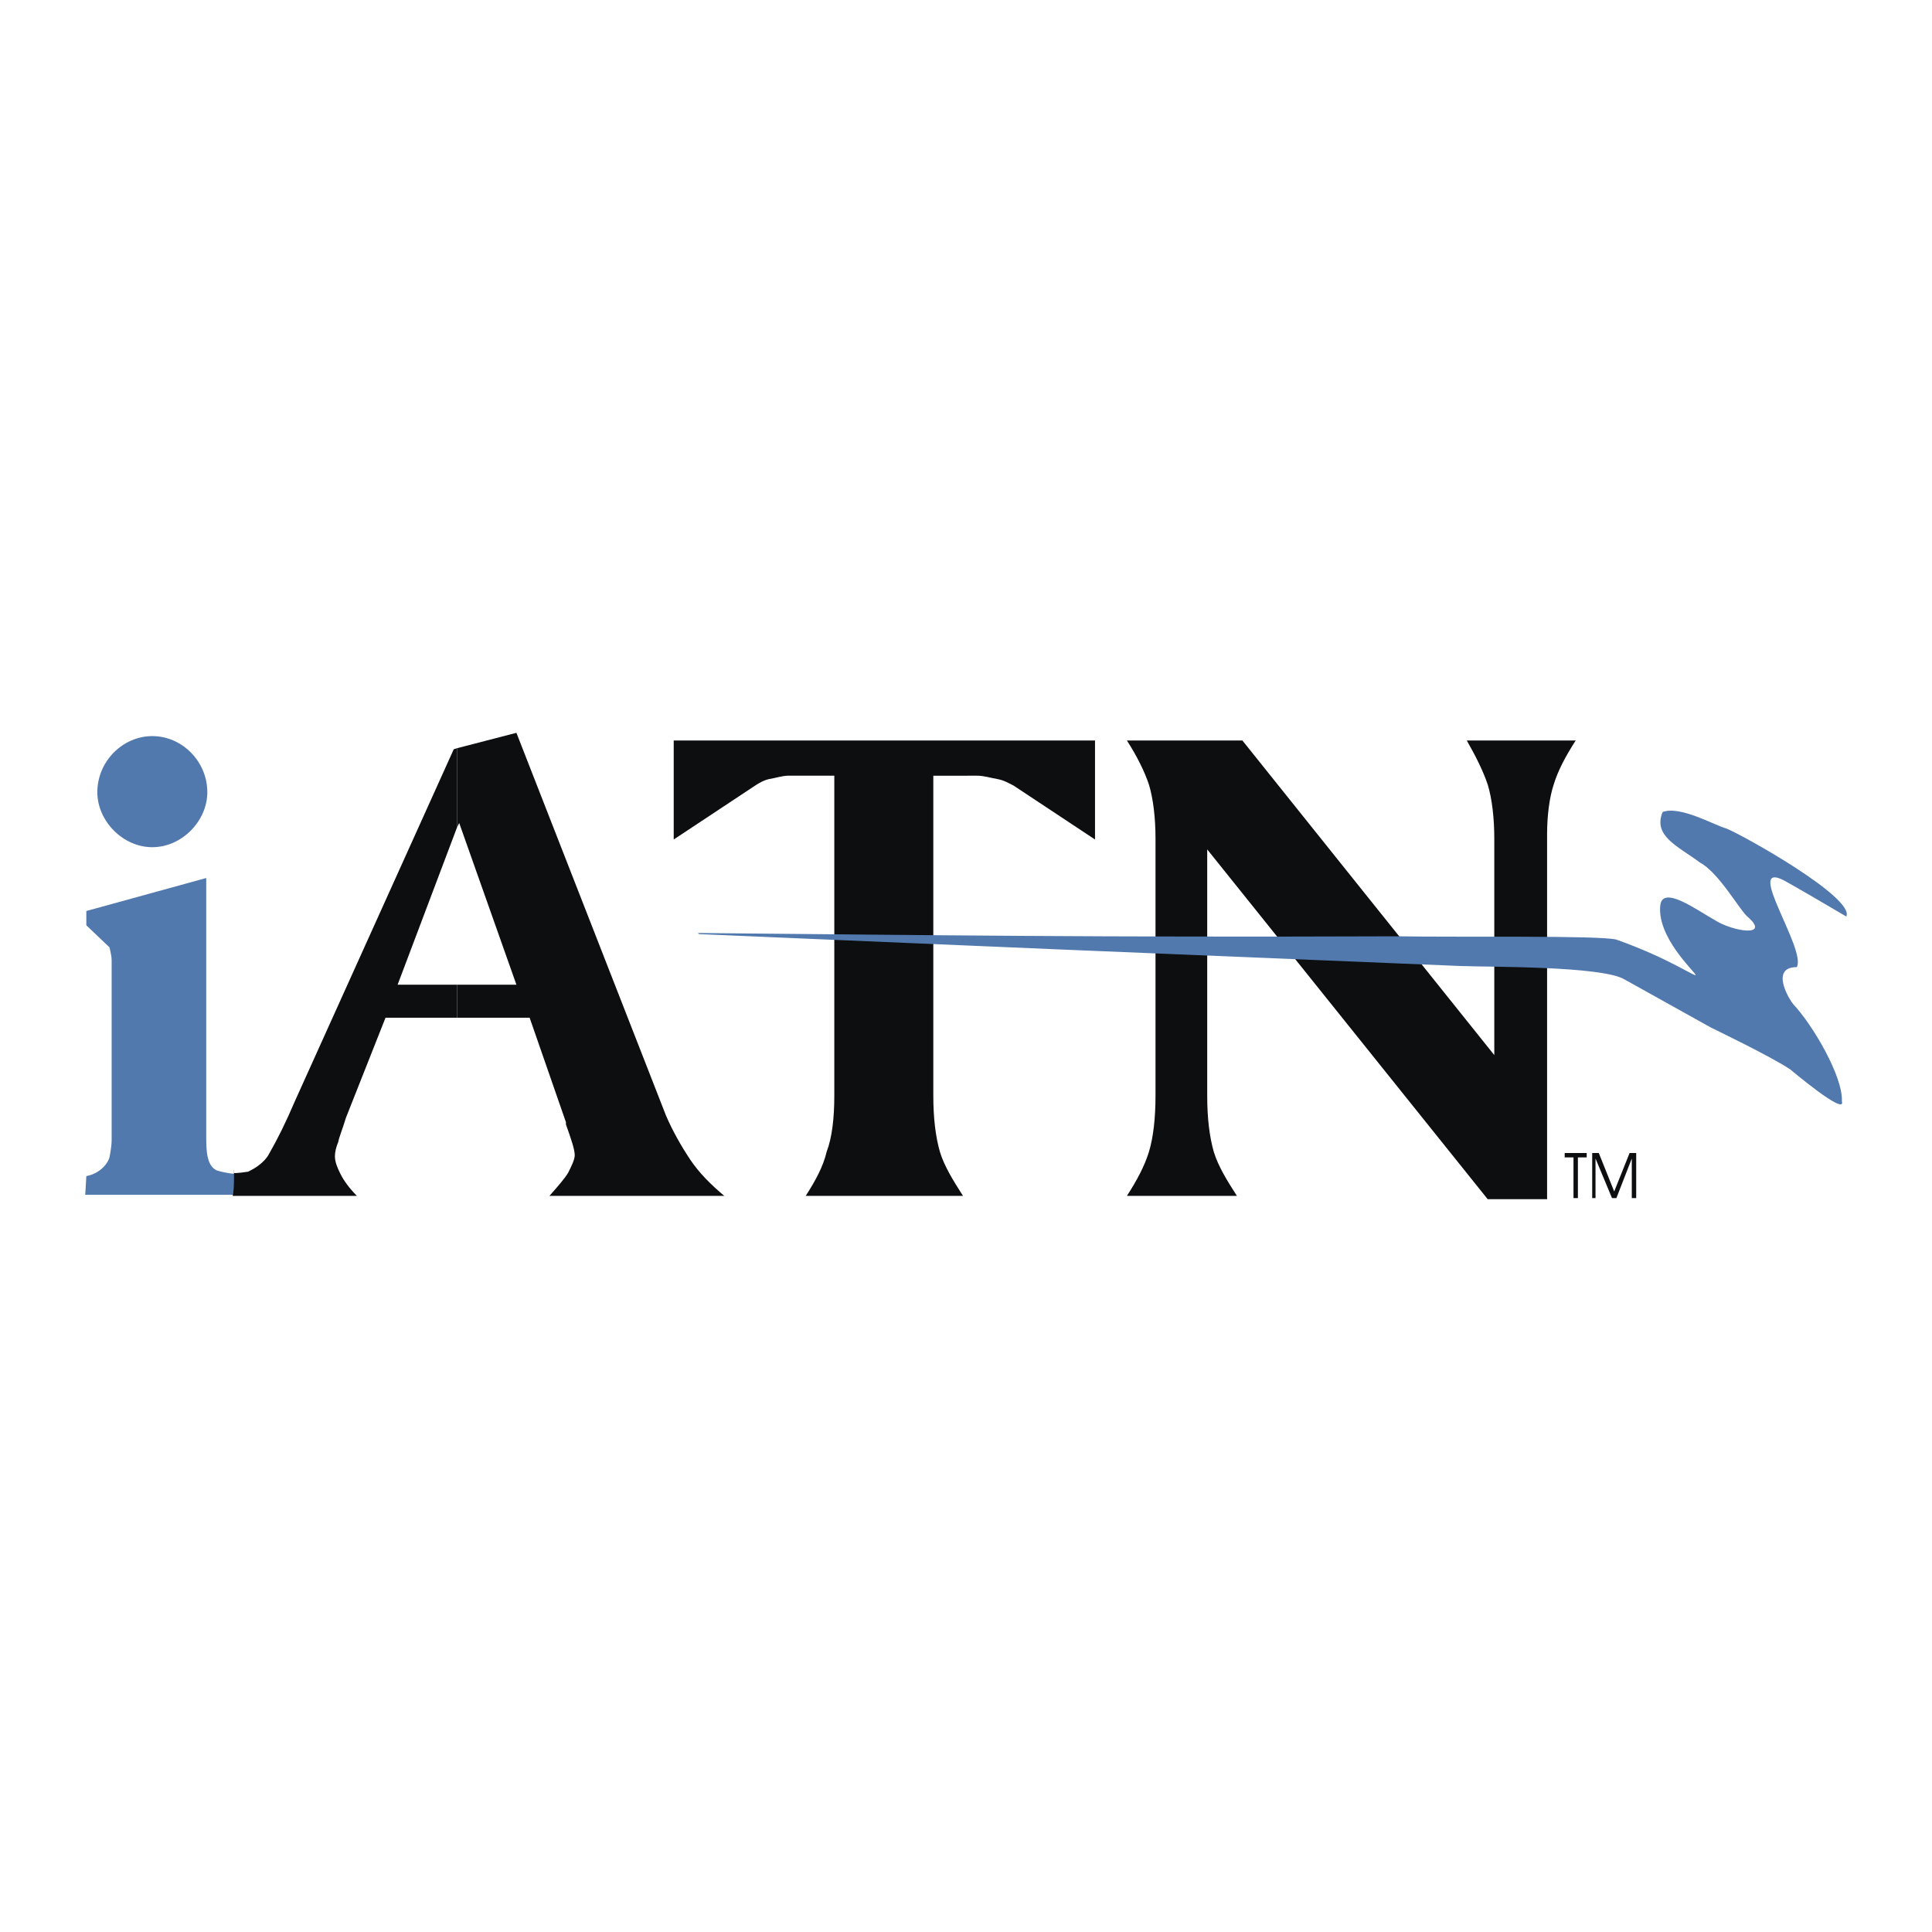 <svg xmlns="http://www.w3.org/2000/svg" width="2500" height="2500" viewBox="0 0 192.756 192.756"><g fill-rule="evenodd" clip-rule="evenodd"><path fill="#fff" fill-opacity="0" d="M0 0h192.756v192.756H0V0z"/><path d="M15.198 73.441c2.963 0 5.487 2.524 5.487 5.597 0 2.854-2.524 5.487-5.487 5.487s-5.487-2.634-5.487-5.487c0-3.072 2.524-5.597 5.487-5.597zM20.576 93.745v19.974c0 1.865.329 2.742 1.098 3.072 0 0 1.098.328 1.976.328v2.086H8.504l.11-1.865c1.207-.221 2.085-1.098 2.305-1.865 0 0 .22-.988.22-1.756V95.83c0-.549-.22-1.317-.22-1.317l-2.305-2.195v-1.427l11.962-3.292v6.146z" fill="#5279ad"/><path d="M96.519 73.88v3.512h.987c.66 0 1.318.219 1.977.329s1.207.439 1.646.659l8.121 5.377V73.88H96.519zM112.432 73.88h11.523l25.131 31.387v-21.62c0-1.976-.219-3.951-.658-5.377-.439-1.317-1.207-2.854-2.086-4.39h10.865c-.986 1.537-1.756 2.963-2.193 4.39-.439 1.317-.66 3.183-.66 4.938v36.436h-5.926l-27.984-34.899v24.583c0 2.195.219 4.061.658 5.598.439 1.426 1.316 2.854 2.305 4.389h-10.975c.988-1.535 1.756-2.963 2.195-4.389.439-1.428.658-3.402.658-5.598v-25.68c0-1.976-.219-3.951-.658-5.377-.439-1.317-1.207-2.854-2.195-4.391zM96.519 77.393V73.88H85.544v45.434H96.08c-.987-1.535-1.865-2.963-2.304-4.389-.439-1.537-.659-3.402-.659-5.598V77.393h3.402zM85.544 119.314V73.88H67.217v9.877l8.121-5.377c.329-.22.878-.549 1.427-.659.658-.11 1.316-.329 1.865-.329h4.609v31.936c0 2.195-.22 4.17-.768 5.598-.33 1.426-1.097 2.854-2.085 4.389h5.158v-.001zM45.598 98.244v3.293h7.243l3.622 10.424v.221c.549 1.537.878 2.523.878 3.072 0 .439-.329 1.098-.659 1.756-.329.549-.988 1.316-1.866 2.305h17.449c-1.316-1.098-2.523-2.305-3.402-3.621-.878-1.316-1.756-2.854-2.415-4.391l-14.925-38.19-5.926 1.537v7.901l.219-.438 5.707 16.132h-5.925v-.001z" fill="#0c0e0f"/><path d="M45.598 82.55v-7.901l-.33.109-15.803 35.009c-.988 2.305-1.756 3.84-2.634 5.377 0 0-.439.988-2.085 1.756 0 0-1.426.219-1.426.109 0-1.316.109 1.756-.11 2.305h12.401c-.768-.768-1.317-1.535-1.646-2.195-.33-.658-.549-1.207-.549-1.756 0-.438.11-.877.329-1.426.11-.549.439-1.316.768-2.414l3.951-9.986h7.133v-3.293h-5.926l5.927-15.694zM157.428 119.535h-.44v-4.06h-.879v-.44h2.196v.44h-.877v4.06zM158.854 119.535v-4.5h.658l1.537 3.84 1.535-3.84h.66v4.5h-.439v-3.951l-1.537 3.951h-.438l-1.646-3.951v3.951h-.33z" fill="#0c0e0f"/><path d="M139.43 93.415c-30.4.11-45.654-.11-69.798-.329l.11.11 36.106 1.536 39.836 1.646c2.965.11 14.049 0 16.352 1.317l8.67 4.828c.439.221 5.928 2.854 7.902 4.17 0 0 5.598 4.721 5.158 3.184.109-2.523-2.963-7.682-4.828-9.658-.549-.658-2.305-3.73.328-3.73.988-1.756-5.268-10.646-1.316-8.67 1.207.658 4.391 2.524 6.256 3.622.877-1.866-10.316-8.121-11.963-8.78-1.207-.329-4.609-2.305-6.365-1.646-.988 2.414 1.537 3.402 3.732 5.048 1.865.988 3.949 4.719 4.719 5.378 2.414 2.085-1.428 1.536-3.293.329-1.756-.988-5.049-3.402-5.377-1.536-.439 3.182 3.402 6.695 3.512 7.023.109.33-2.635-1.646-7.902-3.511-1.648-.441-15.914-.221-21.839-.331z" fill="#5279ad"/></g></svg>
